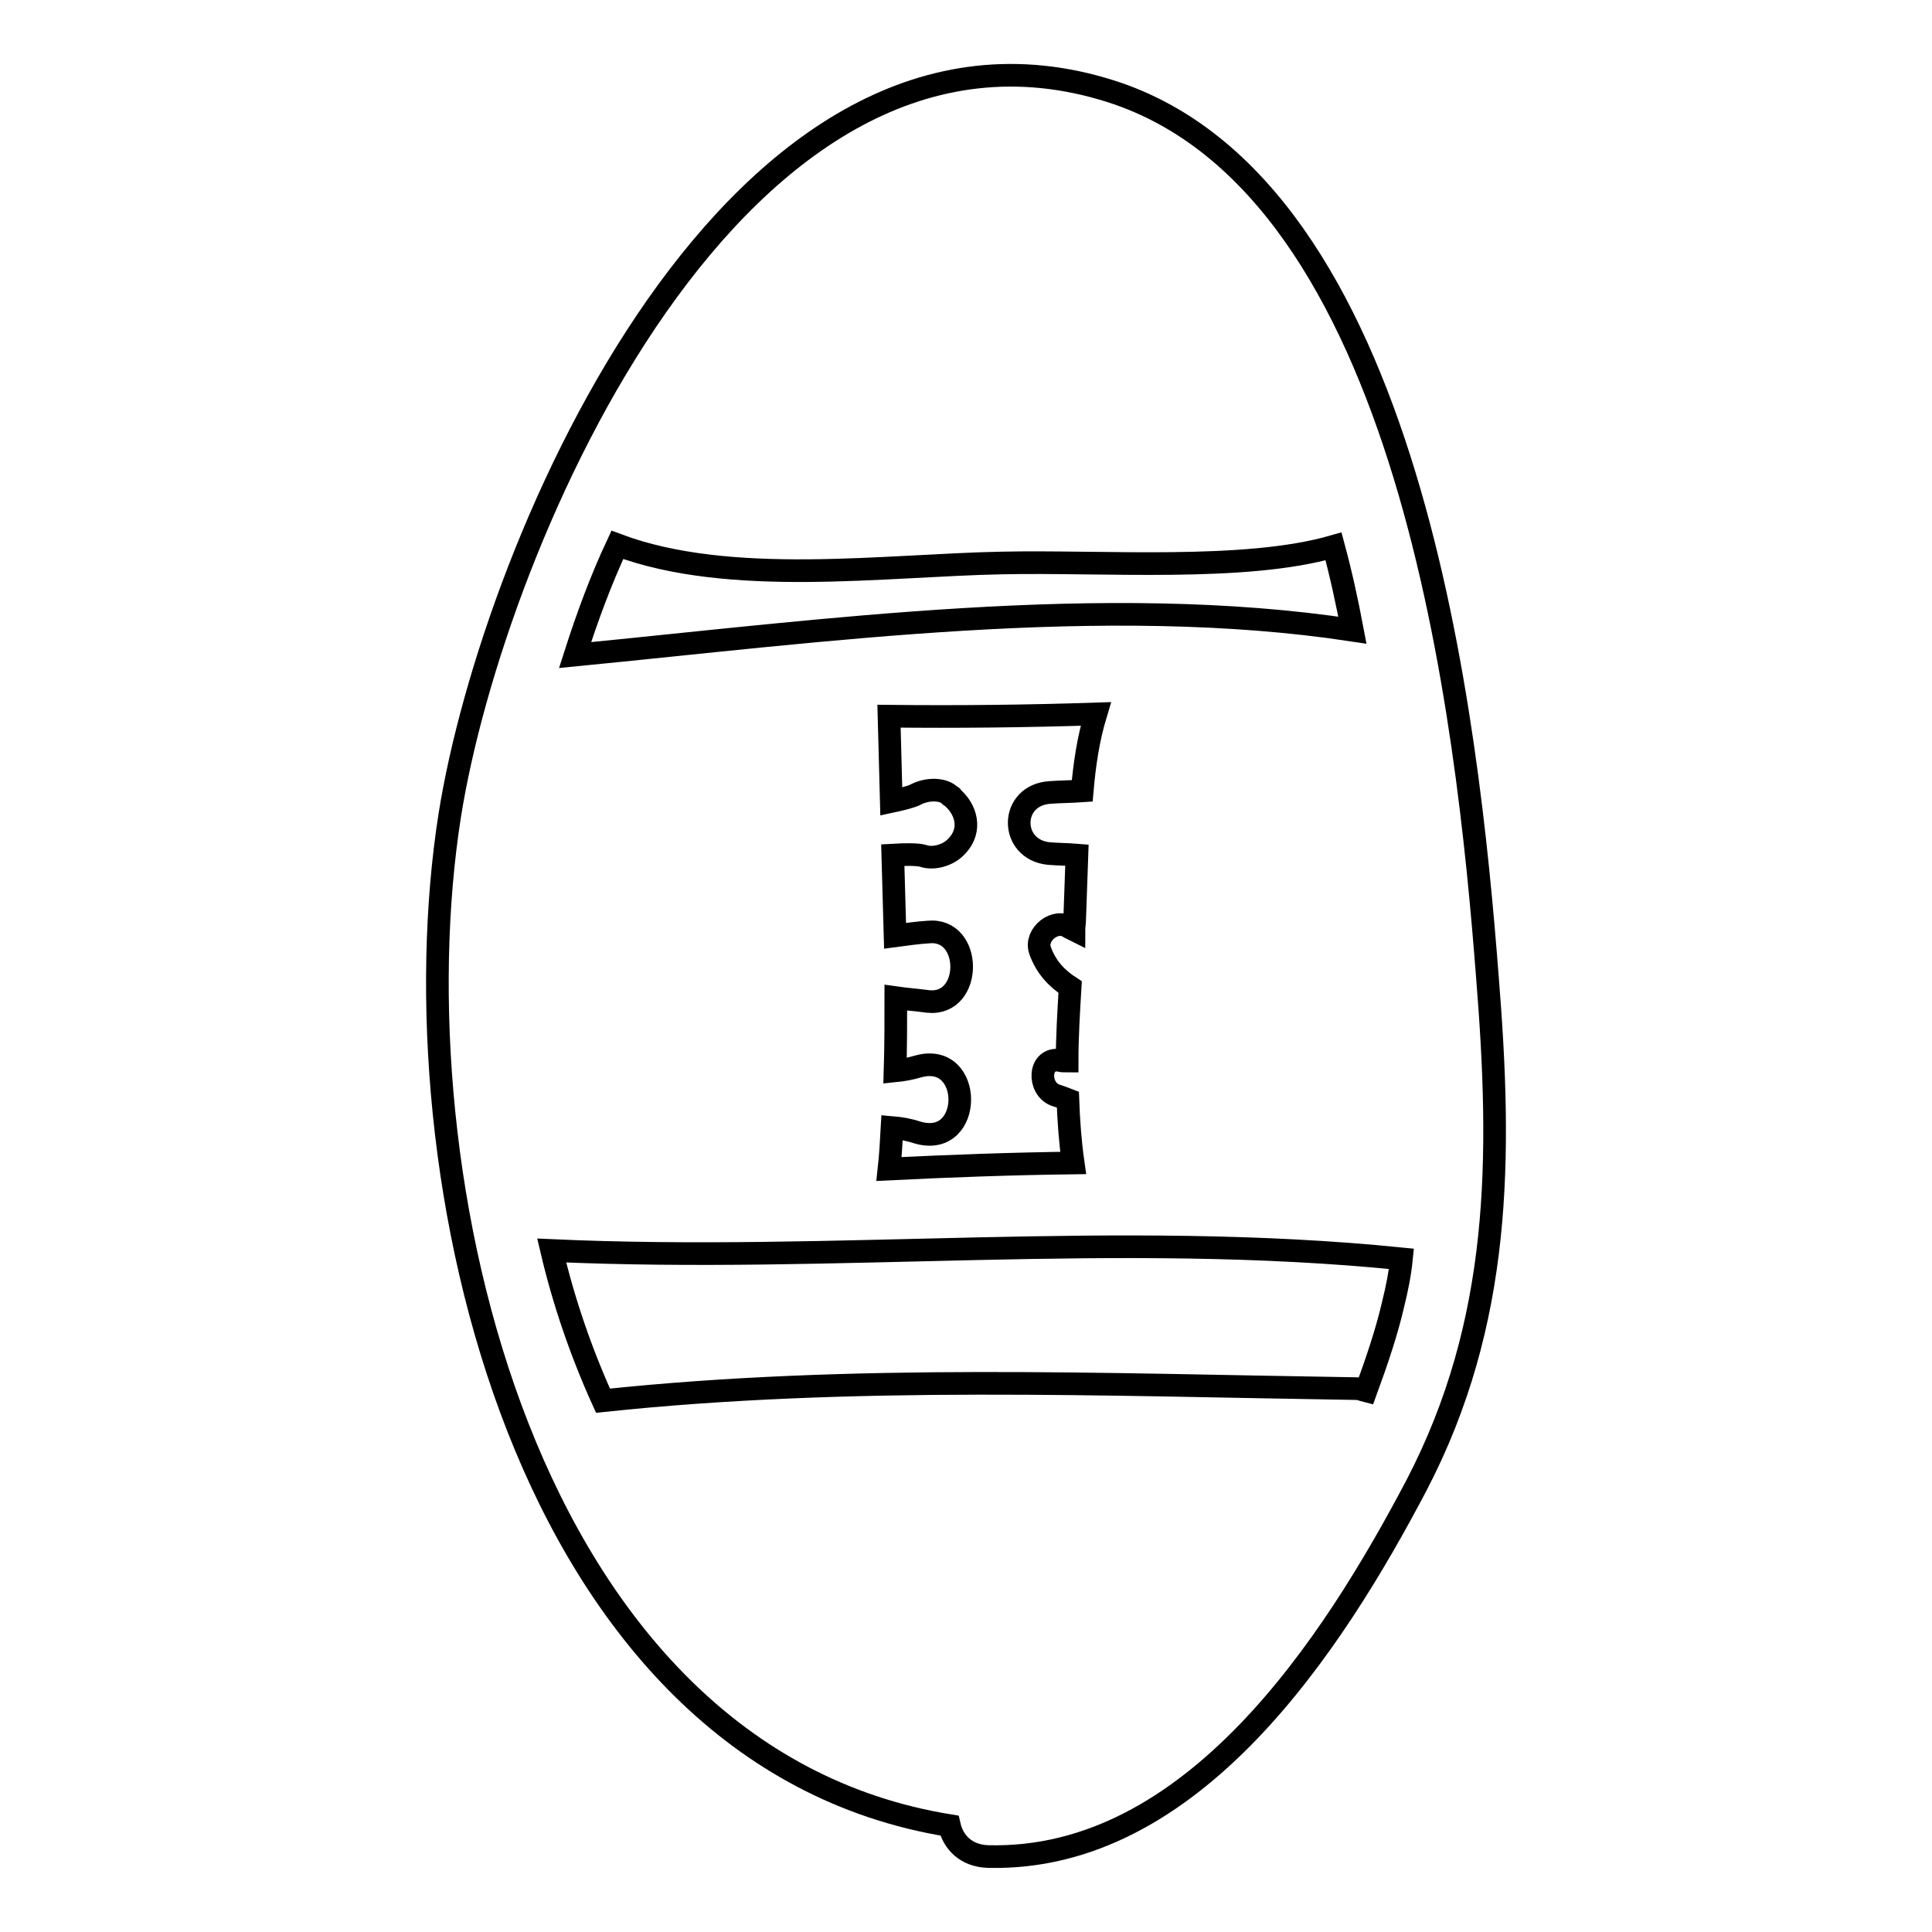 <?xml version="1.0" encoding="utf-8"?>
<!-- Svg Vector Icons : http://www.onlinewebfonts.com/icon -->
<!DOCTYPE svg PUBLIC "-//W3C//DTD SVG 1.1//EN" "http://www.w3.org/Graphics/SVG/1.1/DTD/svg11.dtd">
<svg version="1.1" xmlns="http://www.w3.org/2000/svg" xmlns:xlink="http://www.w3.org/1999/xlink" x="0px" y="0px" viewBox="0 0 256 256" enable-background="new 0 0 256 256" xml:space="preserve">
<g><g><g><path stroke-width="3" fill-opacity="0" stroke="#000000"  d="M197.1,129.6C194.5,95.8,187,24.8,147.2,12.1C97.8-3.6,65.4,71.6,59.6,108c-7.4,47,9.4,124.7,66.2,133.9c0.5,2.2,2.2,4,5.1,4.1c27.1,0.7,45.7-28.1,56.8-49.2C199,175.1,199,153.3,197.1,129.6z M81.8,72.2c15,5.6,35.4,2.7,50.9,2.4c13.3-0.3,32.2,1.2,44-2.2c1,3.7,1.8,7.4,2.5,11.1c-32.9-5-70.2,0.1-103,3.3C77.8,81.8,79.6,76.9,81.8,72.2z M139,113.1c1.2,0.1,2.5,0.1,3.7,0.2c-0.1,2.9-0.2,5.8-0.3,8.5c0,0.5-0.1,1-0.1,1.4c-0.2-0.1-0.4-0.2-0.6-0.3c-1.8-1.3-4.6,0.9-3.9,3c0.8,2.3,2.3,3.8,4,4.9c-0.2,3.3-0.4,6.6-0.4,9.8c-0.4,0-0.7,0-1-0.1c-2.8-0.4-2.9,3.7-0.6,4.6c0.6,0.2,1.2,0.4,1.7,0.6c0.1,2.8,0.3,5.6,0.7,8.4c-8.1,0.1-16.3,0.4-24.4,0.8c0.2-1.8,0.3-3.7,0.4-5.5c1.2,0.1,2.3,0.3,3.5,0.7c7.3,2,7.3-10.8,0-8.8c-1,0.3-2.1,0.5-3.1,0.6c0.1-3.2,0.1-6.5,0.1-9.7c1.4,0.2,2.8,0.3,4.3,0.5c5.9,0.6,5.9-9.8,0-9.2c-1.5,0.1-2.9,0.3-4.4,0.5c-0.1-3.6-0.2-7.2-0.3-10.7c1.7-0.1,3.3-0.1,4,0.1c1.4,0.5,3.3-0.1,4.3-1.1c0.1-0.1,0.1-0.1,0.2-0.2c2-2.1,1.3-4.9-0.8-6.6c-0.1,0-0.2-0.1-0.2-0.2c-1.2-0.9-3.2-0.7-4.5,0c-0.6,0.3-1.8,0.6-3.2,0.9c-0.1-3.8-0.2-7.6-0.3-11.3c9.1,0.1,18.3,0,27.4-0.3c-1,3.3-1.5,6.7-1.8,10.2c-1.4,0.1-2.8,0.1-4.2,0.2C133.7,105.3,133.7,112.6,139,113.1z M184.6,172.8c-0.8,3.5-2.1,7.4-3.6,11.5c-0.4-0.1-0.8-0.3-1.3-0.3c-33.1-0.5-66.8-1.9-99.8,1.6c-2.9-6.4-5.2-13.1-6.8-19.9c37.6,1.7,75-2.7,112.6,1.1C185.5,168.8,185.1,170.8,184.6,172.8z"/></g><g></g><g></g><g></g><g></g><g></g><g></g><g></g><g></g><g></g><g></g><g></g><g></g><g></g><g></g><g></g></g></g>
</svg>